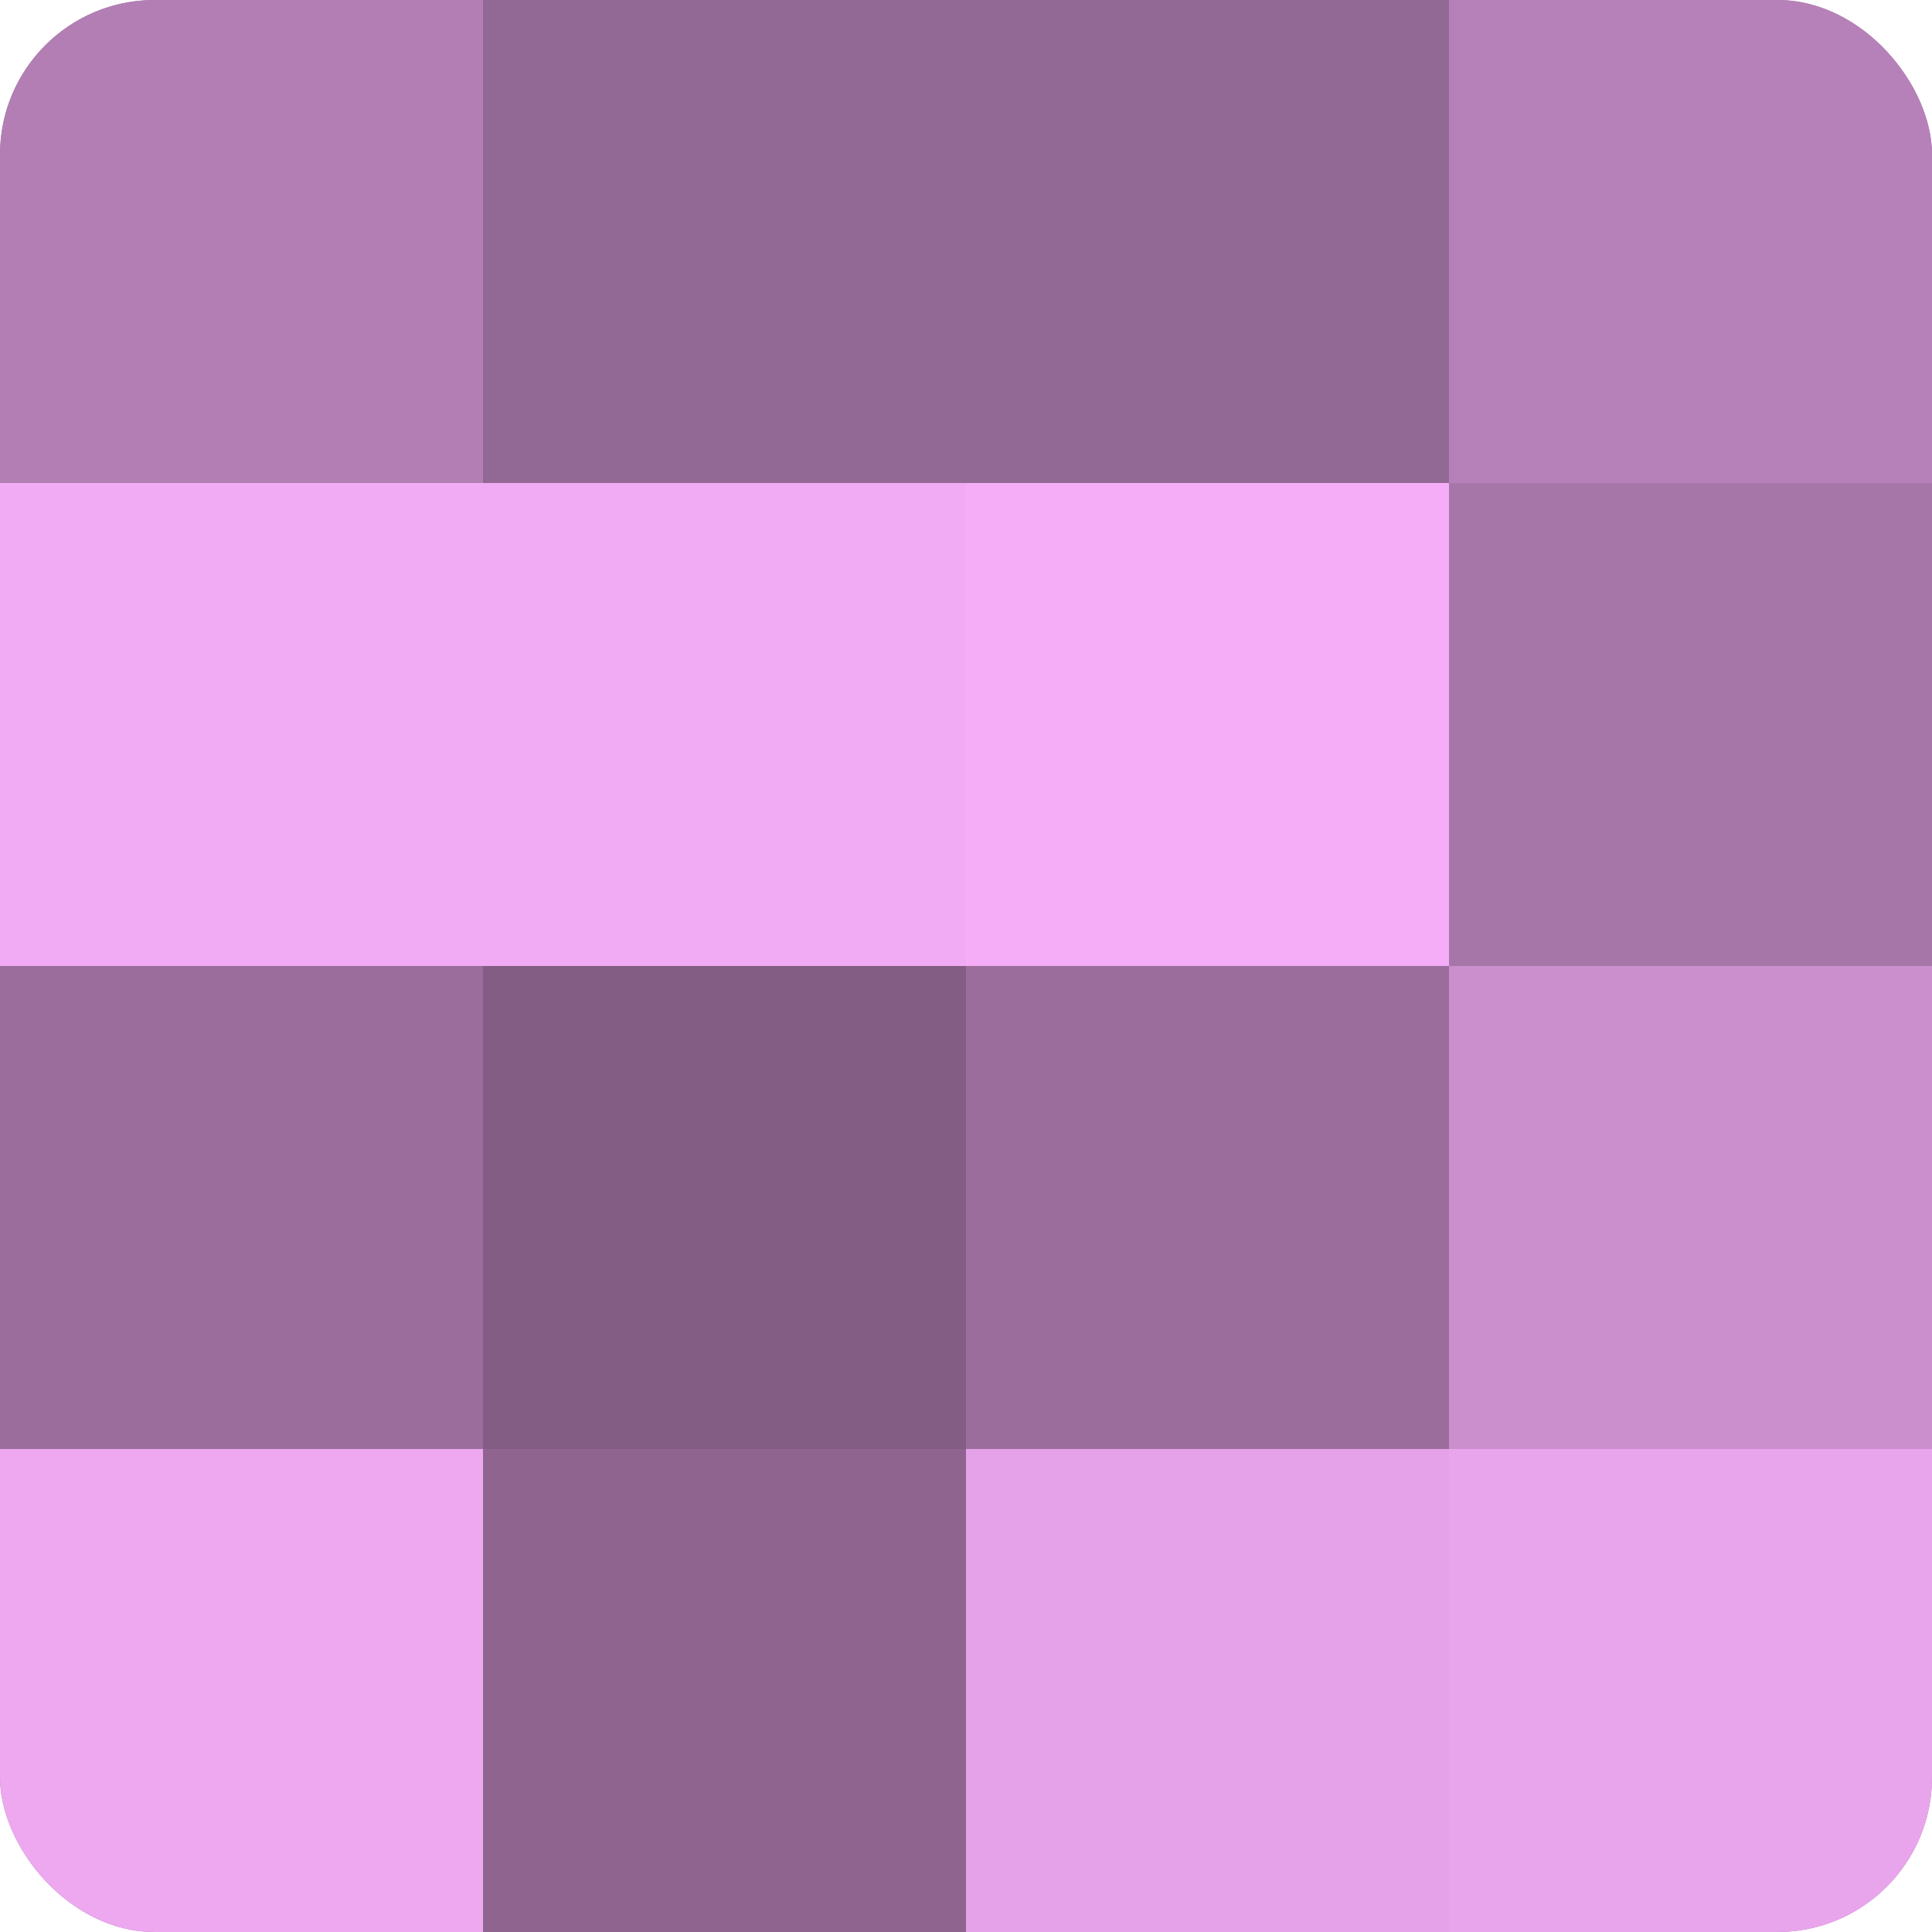 <?xml version="1.0" encoding="UTF-8"?>
<svg xmlns="http://www.w3.org/2000/svg" width="60" height="60" viewBox="0 0 100 100" preserveAspectRatio="xMidYMid meet"><defs><clipPath id="c" width="100" height="100"><rect width="100" height="100" rx="8" ry="8"/></clipPath></defs><g clip-path="url(#c)"><rect width="100" height="100" fill="#9e70a0"/><rect width="25" height="25" fill="#b27eb4"/><rect y="25" width="25" height="25" fill="#f1abf4"/><rect y="50" width="25" height="25" fill="#9a6d9c"/><rect y="75" width="25" height="25" fill="#eda8f0"/><rect x="25" width="25" height="25" fill="#926894"/><rect x="25" y="25" width="25" height="25" fill="#f1abf4"/><rect x="25" y="50" width="25" height="25" fill="#835d84"/><rect x="25" y="75" width="25" height="25" fill="#8f6590"/><rect x="50" width="25" height="25" fill="#926894"/><rect x="50" y="25" width="25" height="25" fill="#f5adf8"/><rect x="50" y="50" width="25" height="25" fill="#9a6d9c"/><rect x="50" y="75" width="25" height="25" fill="#e5a2e8"/><rect x="75" width="25" height="25" fill="#b681b8"/><rect x="75" y="25" width="25" height="25" fill="#a676a8"/><rect x="75" y="50" width="25" height="25" fill="#ca8fcc"/><rect x="75" y="75" width="25" height="25" fill="#e9a5ec"/></g></svg>
